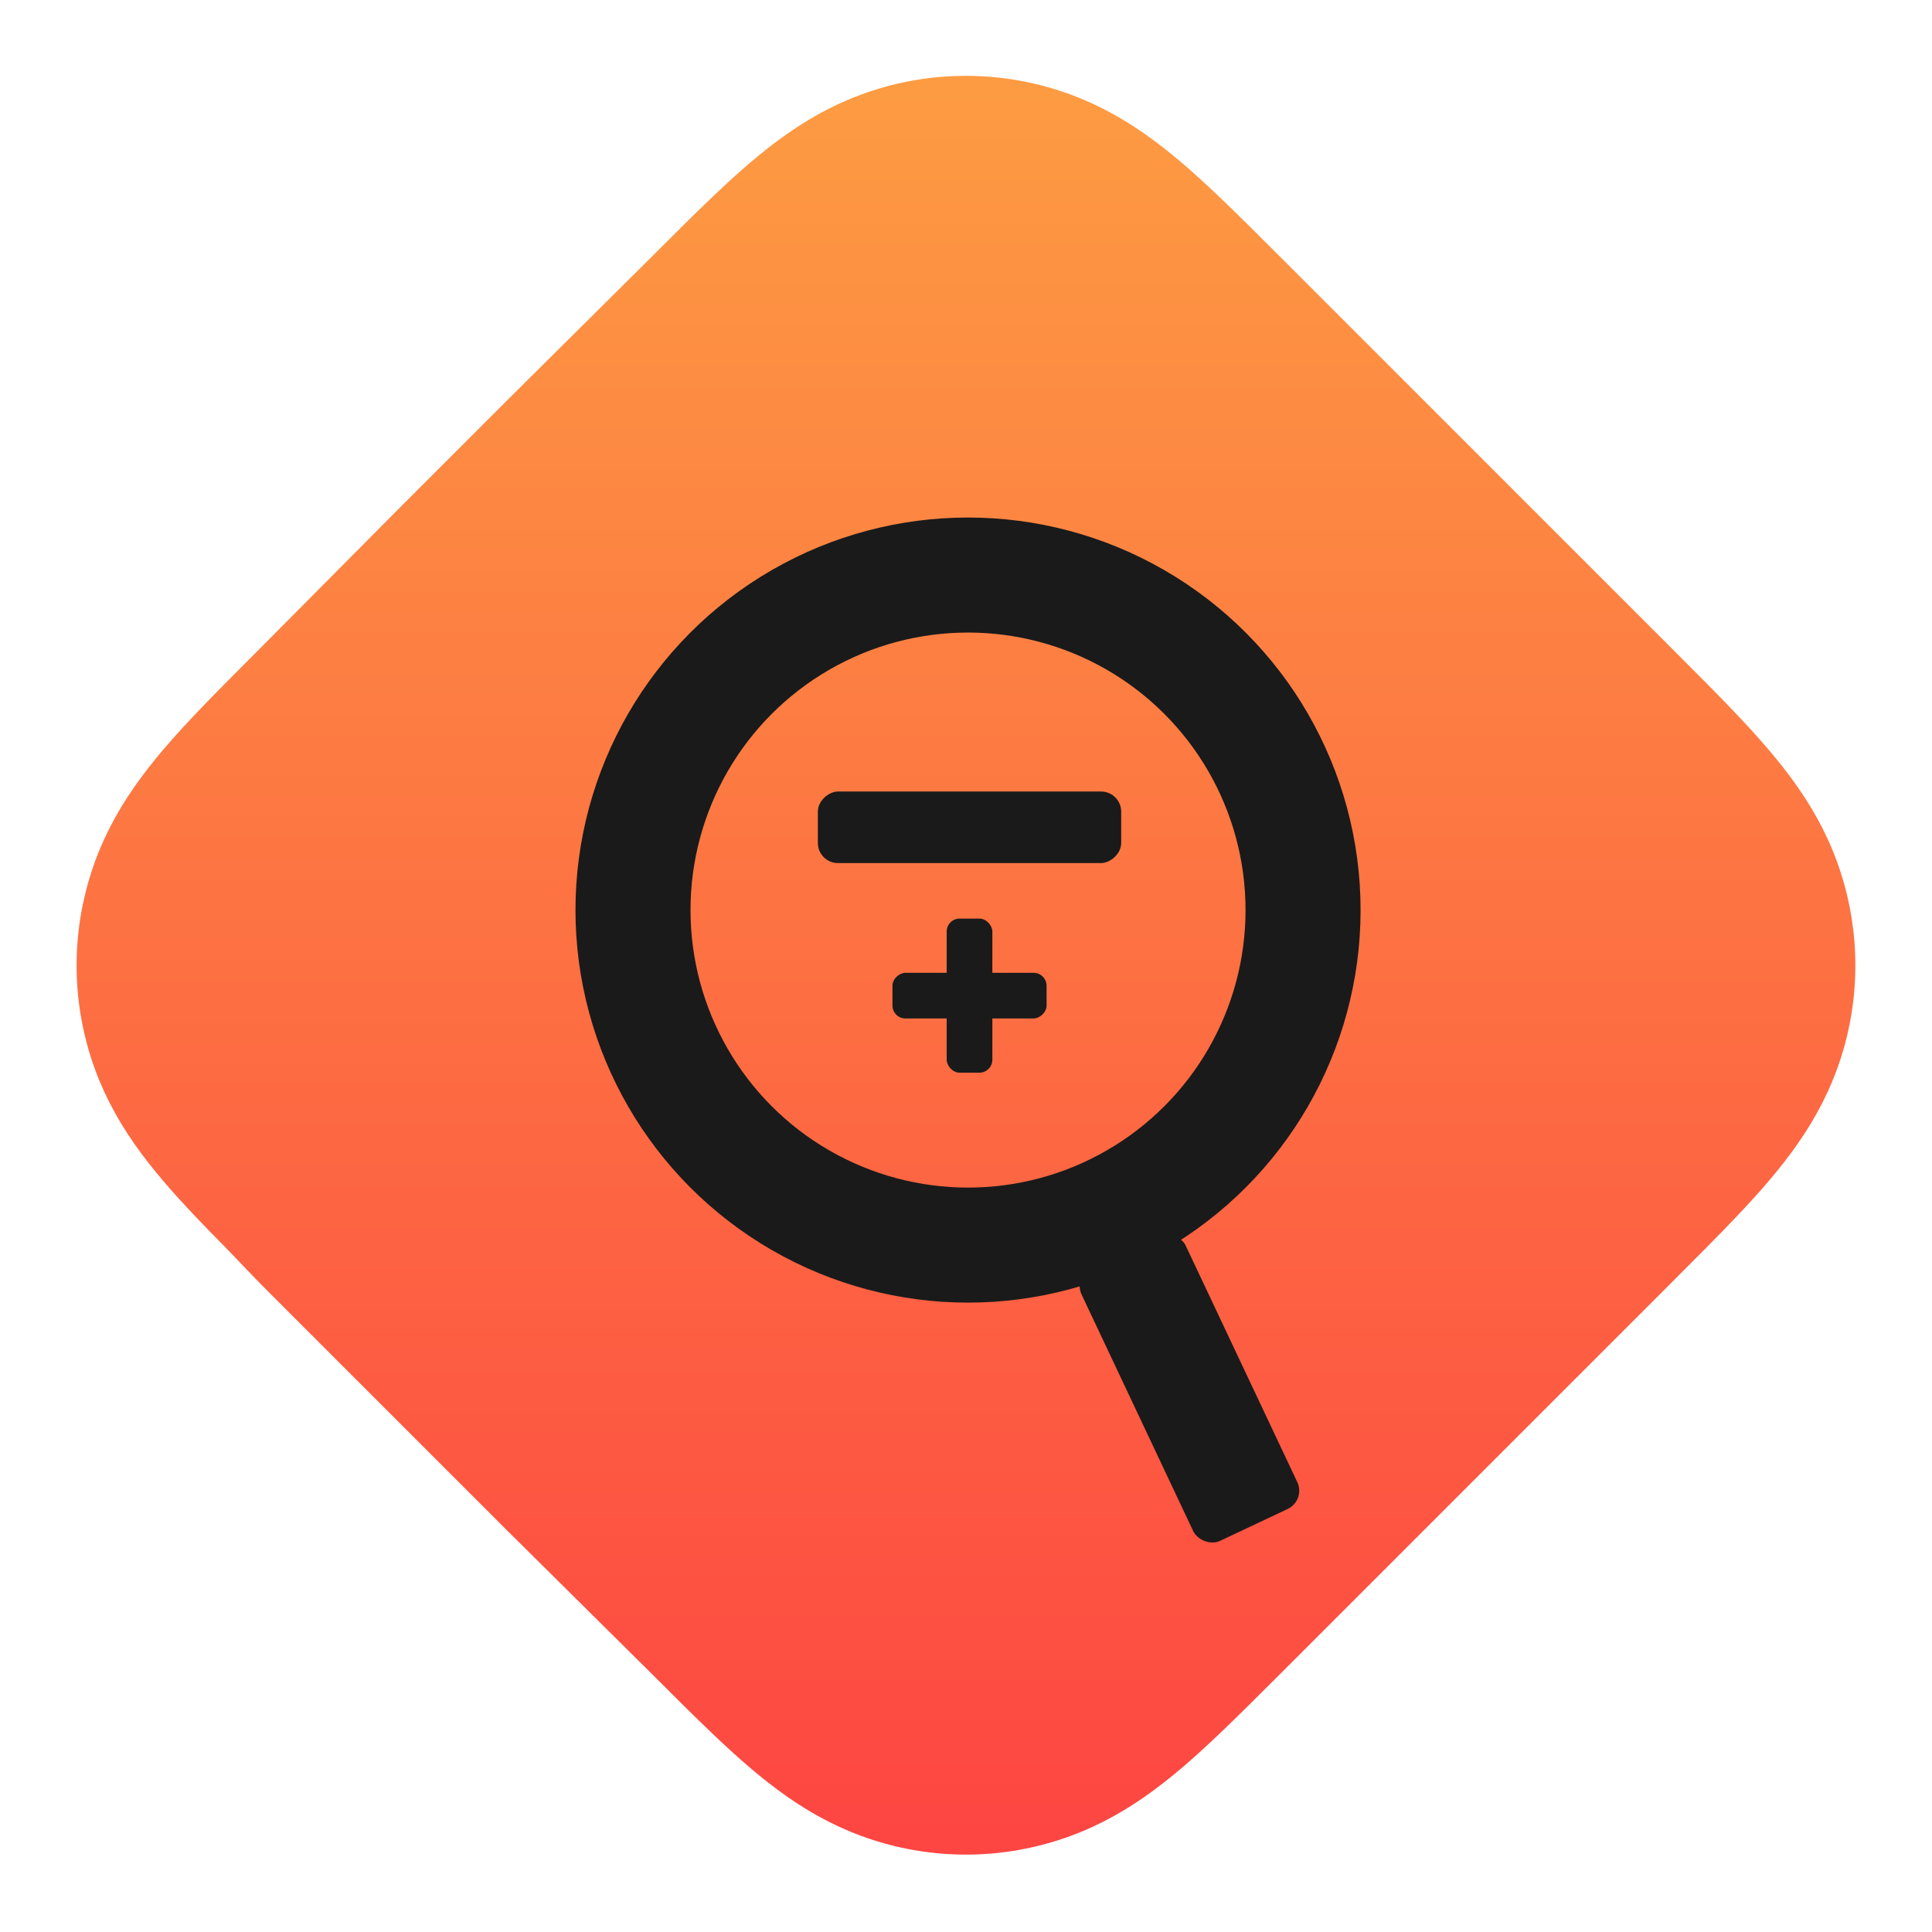 <svg width="1100" height="1100" viewBox="0 0 1100 1100" fill="none" xmlns="http://www.w3.org/2000/svg">
<g clip-path="url(#clip0_236_463)">
<path fill-rule="evenodd" clip-rule="evenodd" d="M731.119 148.463C724.202 141.546 717.287 134.626 710.327 127.751C704.465 121.958 698.572 116.199 692.589 110.533C679.552 98.181 666 86.126 651.189 75.831C636.165 65.386 620.574 57.273 603.112 51.595C585.947 46.016 567.974 43.176 549.923 43.182C531.875 43.186 513.904 46.034 496.739 51.621C479.263 57.31 463.66 65.437 448.623 75.896C433.814 86.197 420.26 98.256 407.222 110.608C401.236 116.279 395.341 122.041 389.475 127.835C382.511 134.714 375.594 141.638 368.673 148.559L288.024 228.632L227.92 288.736L149.27 367.962C142.335 374.897 135.397 381.828 128.505 388.805C122.699 394.683 116.926 400.589 111.244 406.586C98.862 419.654 86.775 433.238 76.447 448.079C65.97 463.133 57.824 478.751 52.116 496.238C46.505 513.429 43.636 531.423 43.614 549.492C43.591 567.557 46.415 585.542 51.982 602.715C57.649 620.2 65.762 635.805 76.208 650.841C86.496 665.65 98.547 679.198 110.891 692.231C116.56 698.213 122.318 704.107 128.109 709.969C134.985 716.93 143.222 725.879 150.14 732.796L227.987 810.639L288.732 871.389L368.591 950.528C375.517 957.455 382.441 964.385 389.41 971.27C395.28 977.07 401.182 982.835 407.172 988.511C420.227 1000.88 433.799 1012.95 448.631 1023.26C463.677 1033.71 479.291 1041.84 496.78 1047.52C513.973 1053.1 531.975 1055.94 550.054 1055.93C568.133 1055.92 586.134 1053.06 603.33 1047.46C620.836 1041.76 636.467 1033.61 651.532 1023.13C666.368 1012.81 679.949 1000.73 693.011 988.353C699.009 982.671 704.916 976.898 710.793 971.092C717.77 964.2 724.701 957.263 731.636 950.328L811.29 870.678L871.543 810.425L951.038 730.925C957.959 724.004 964.884 717.086 971.762 710.122C977.557 704.257 983.319 698.361 988.989 692.375C1001.35 679.332 1013.41 665.771 1023.71 650.951C1034.16 635.919 1042.27 620.319 1047.95 602.845C1053.53 585.67 1056.37 567.685 1056.36 549.622C1056.36 531.562 1053.5 513.578 1047.91 496.399C1042.22 478.912 1034.08 463.298 1023.61 448.248C1013.3 433.427 1001.23 419.862 988.87 406.813C983.194 400.821 977.428 394.921 971.628 389.052C964.744 382.082 957.814 375.159 950.887 368.232C950.887 368.232 872.788 290.141 871.384 288.737L810.573 227.926C809.536 226.889 731.119 148.463 731.119 148.463Z" fill="url(#paint0_linear_236_463)"/>
<circle cx="551.156" cy="518.156" r="190.753" stroke="#1A1A1A" stroke-width="65.495"/>
<rect x="610.928" y="726.712" width="65.495" height="171.923" rx="11.461" transform="rotate(-25.26 610.928 726.712)" fill="#1A1A1A"/>
<rect x="595.875" y="553.875" width="26" height="87.75" rx="7.377" transform="rotate(90 595.875 553.875)" fill="#1A1A1A"/>
<rect x="565" y="610.75" width="26" height="87.75" rx="7.377" transform="rotate(-180 565 610.75)" fill="#1A1A1A"/>
<rect x="465.656" y="491.405" width="40.749" height="172.701" rx="11.465" transform="rotate(-90 465.656 491.405)" fill="#1A1A1A"/>
</g>
<defs>
<linearGradient id="paint0_linear_236_463" x1="549.656" y1="39.156" x2="549.656" y2="1056.16" gradientUnits="userSpaceOnUse">
<stop stop-color="#FD9C42"/>
<stop offset="0.792" stop-color="#FD5742"/>
<stop offset="1" stop-color="#FD4542"/>
</linearGradient>
<clipPath id="clip0_236_463">
<rect width="1100" height="1100" fill="white"/>
</clipPath>
</defs>
</svg>
